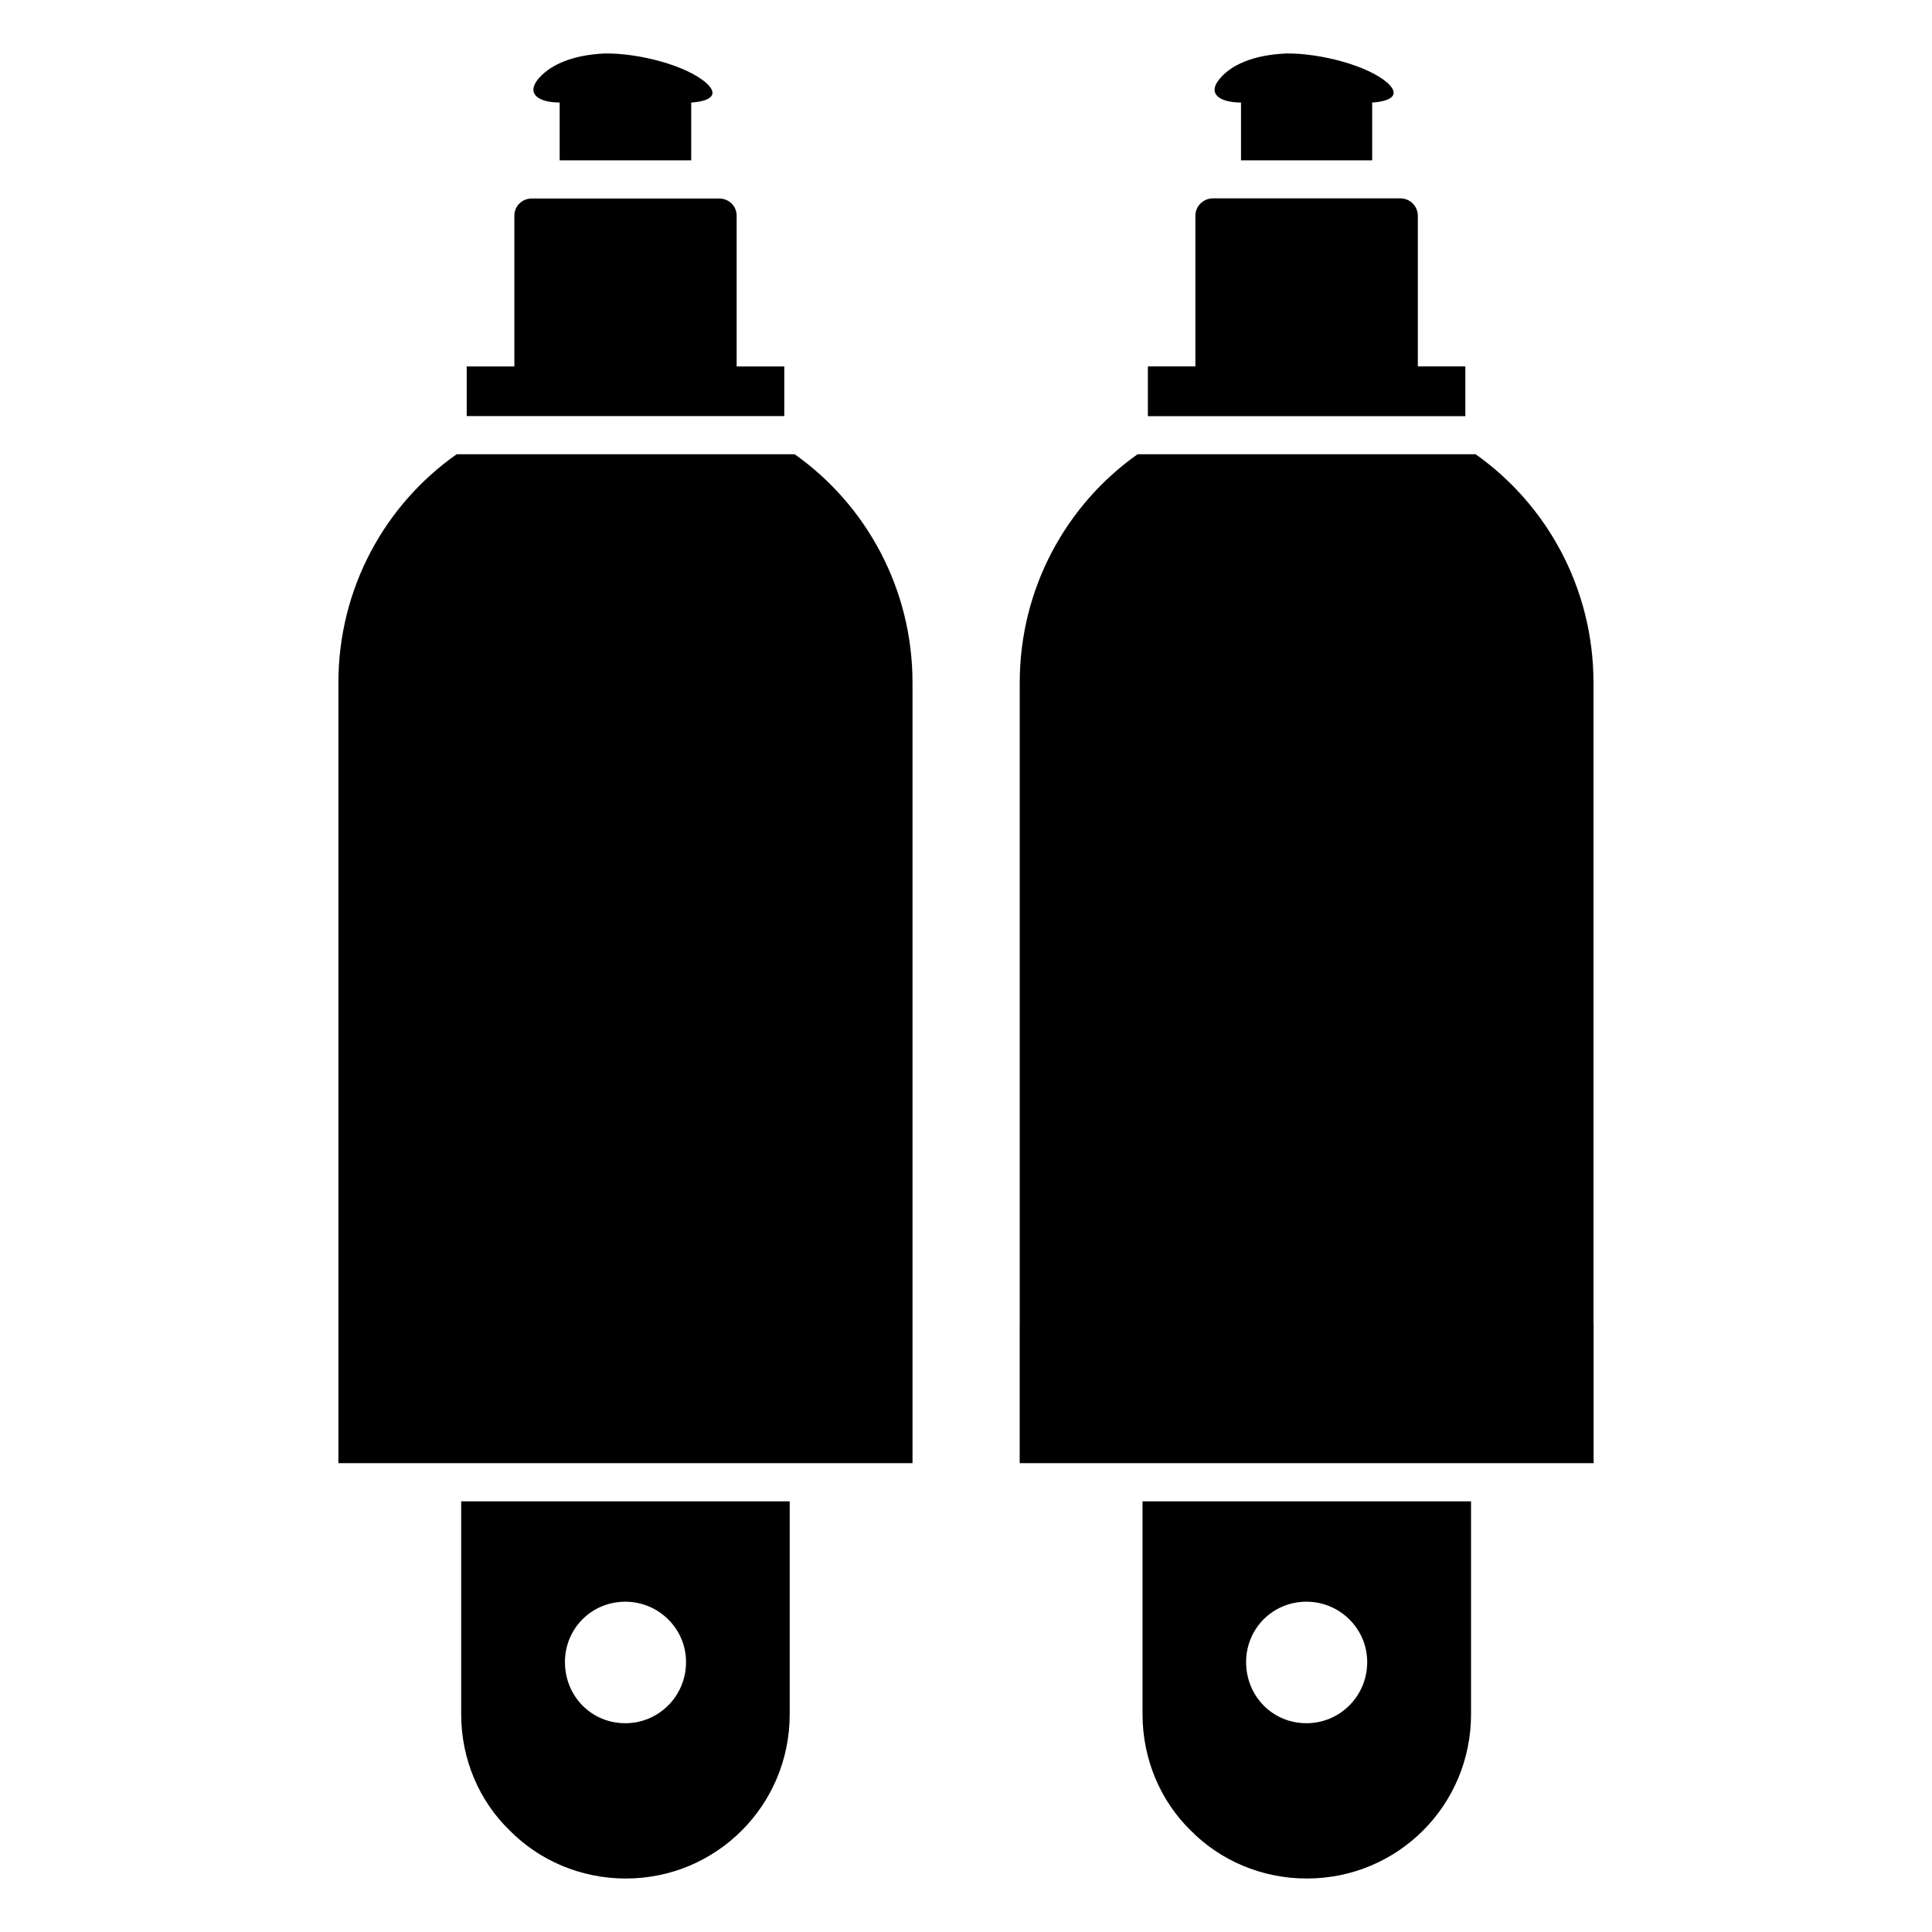 <?xml version="1.0" encoding="UTF-8"?>
<!-- Uploaded to: SVG Repo, www.svgrepo.com, Generator: SVG Repo Mixer Tools -->
<svg fill="#000000" width="800px" height="800px" version="1.1" viewBox="144 144 512 512" xmlns="http://www.w3.org/2000/svg">
 <g>
  <path d="m233.71 531.75h152.1v-0.051h0.016v-206.76c0-24.988-12.293-47.156-31.234-60.559h-89.578c-18.941 13.301-31.336 35.469-31.336 60.559v206.76h0.039z"/>
  <path d="m280.31 201.16v39.961h-12.629v13.148h84.164v-13.148h-12.629v-39.961c0-2.586-2.07-4.555-4.66-4.555h-49.59c-2.586 0-4.656 1.969-4.656 4.555z"/>
  <path d="m286.47 165.12c-3.023 3.93 0.504 6.047 5.844 6.047v15.316h34.863v-15.316s9.27-0.301 4.031-5.141c-5.34-4.734-17.938-7.961-26.902-7.859-8.871 0.402-14.715 3.121-17.836 6.953z"/>
  <path d="m266.22 598.3c0 11.988 4.836 23.074 12.898 30.832 7.758 7.859 18.742 12.695 30.73 12.695 23.98 0 43.43-19.348 43.43-43.527v-56.426h-87.059zm43.484-29.832c8.848 0 16.102 7.144 16.102 15.988 0 9.07-7.258 16.215-16.102 16.215-8.957 0-15.988-7.144-15.988-16.215-0.004-8.844 7.027-15.988 15.988-15.988z"/>
  <path d="m533.84 598.3v-56.426h-87.059v56.426c0 11.988 4.836 23.074 12.797 30.832 7.758 7.859 18.742 12.695 30.73 12.695 24.086 0 43.531-19.348 43.531-43.527zm-59.609-13.844c0-8.848 7.031-15.988 15.988-15.988 8.848 0 16.102 7.144 16.102 15.988 0 9.07-7.258 16.215-16.102 16.215-8.957 0-15.988-7.144-15.988-16.215z"/>
  <path d="m535.05 264.38h-89.578c-18.844 13.301-31.234 35.469-31.234 60.559v170.22h-0.012v36.594h152.1v-36.594h-0.039l0.004-170.22c-0.004-24.992-12.297-47.16-31.238-60.559z"/>
  <path d="m515.1 196.56h-49.574c-2.621 0-4.734 2.016-4.734 4.637v39.902h-12.594v13.199h84.137v-13.199h-12.594v-39.902c-0.008-2.621-2.125-4.637-4.641-4.637z"/>
  <path d="m484.87 158.17c-8.969 0.402-14.812 3.125-17.836 6.953-3.125 3.93 0.504 6.047 5.844 6.047v15.316h34.762v-15.316s9.27-0.301 4.133-5.141c-5.34-4.738-18.035-7.961-26.902-7.859z"/>
 </g>
</svg>